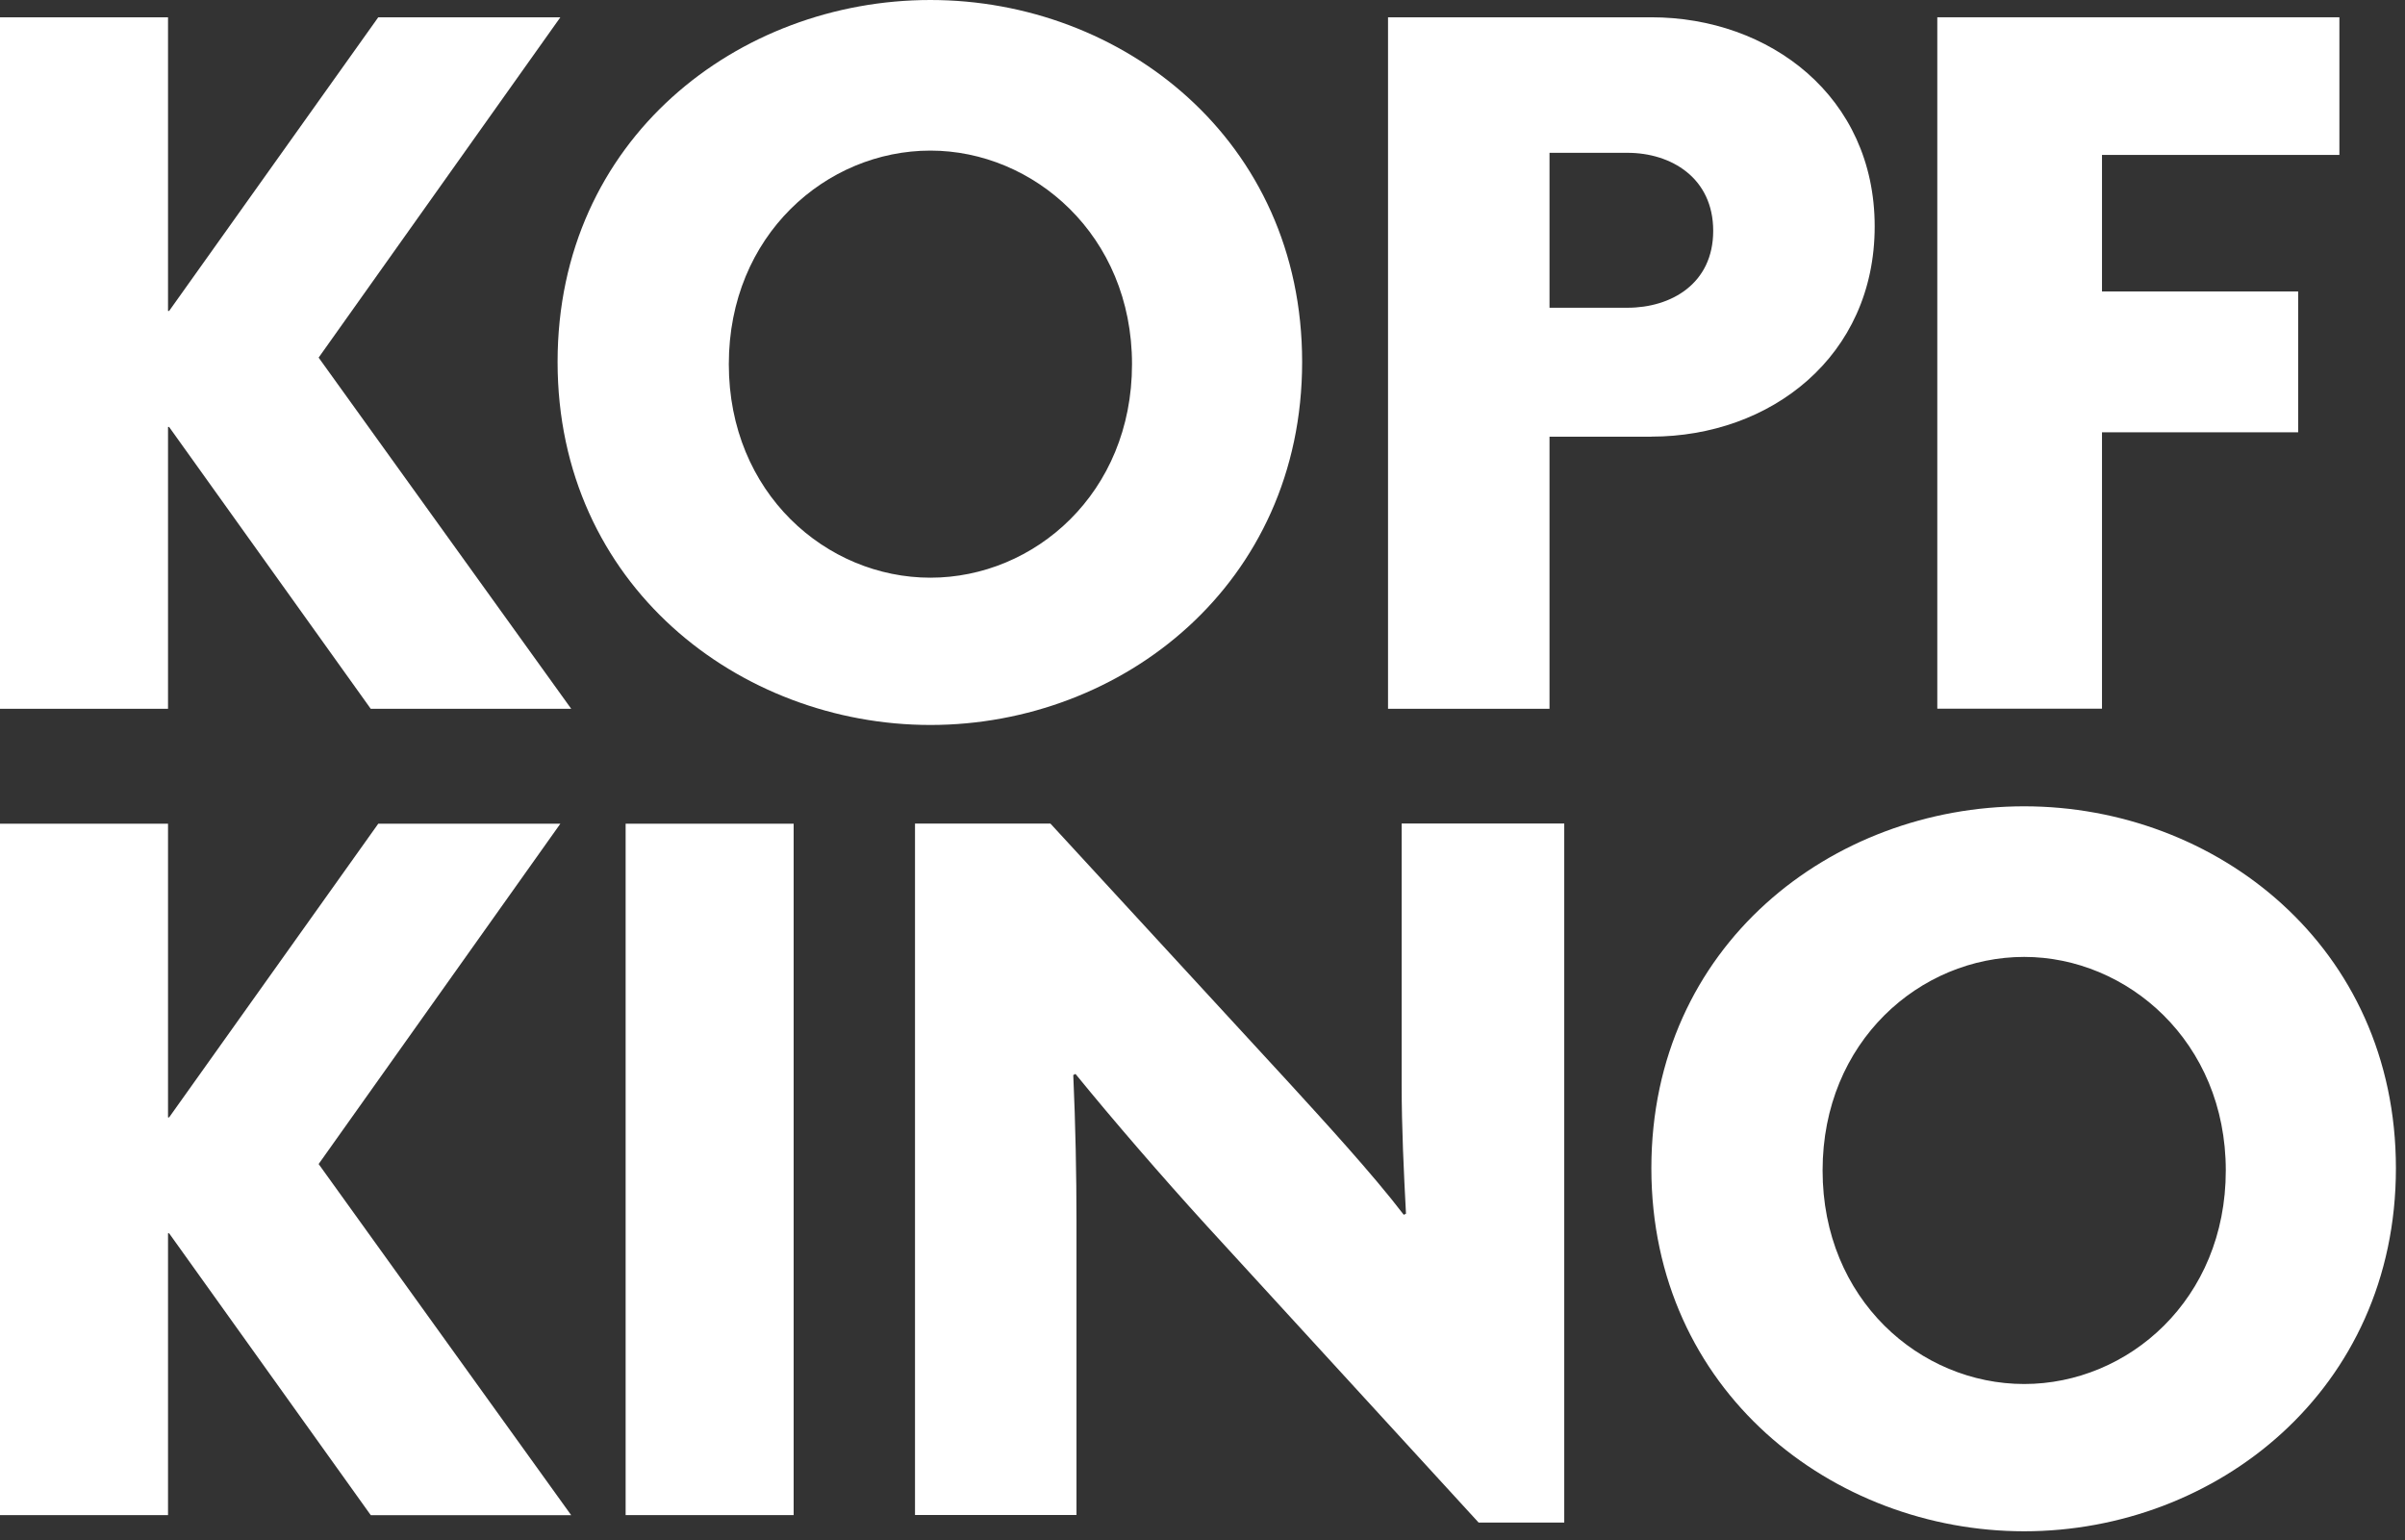 <svg width="217" height="139" viewBox="0 0 217 139" fill="none" xmlns="http://www.w3.org/2000/svg">
<rect x="0" y="0" width="217" height="139" fill="#333333" stroke="none"/>
<g clip-path="url(#clip0_1_22)">
<path d="M33.45 63.96L15.26 38.53H15.16V63.96H0V1.56H15.16V28.06H15.26L34.13 1.56H50.56L28.75 32.27L51.54 63.96H33.45Z" fill="white"/>
<path d="M83.95 65.42C66.74 65.42 50.31 52.8 50.31 32.66C50.31 12.52 66.64 0 83.95 0C101.26 0 117.49 12.62 117.49 32.66C117.49 52.7 101.26 65.42 83.95 65.42ZM83.95 13.59C74.56 13.59 65.76 21.22 65.76 32.86C65.76 44.5 74.56 52.13 83.95 52.13C93.34 52.13 102.14 44.5 102.14 32.86C102.14 21.22 93.24 13.59 83.95 13.59Z" fill="white"/>
<path d="M149 39.41H139.81V63.96H125.24V1.56H149C159.66 1.56 169.15 8.7 169.15 20.43C169.15 32.16 159.76 39.4 149 39.4V39.41ZM146.85 13.79H139.81V27.77H146.85C150.76 27.77 154.58 25.62 154.58 20.83C154.58 16.04 150.77 13.79 146.85 13.79Z" fill="white"/>
<path d="M189.66 13.98V26.3H207.36V39.01H189.66V63.95H174.8V1.56H211.08V13.98H189.66Z" fill="white"/>
<path d="M33.45 136.72L15.26 111.29H15.16V136.72H0V74.33H15.16V100.83H15.26L34.13 74.33H50.56L28.75 105.04L51.54 136.73H33.45V136.72Z" fill="white"/>
<path d="M56.45 136.72V74.33H71.61V136.72H56.45Z" fill="white"/>
<path d="M133.42 137.4L108.87 110.6C104.86 106.2 100.46 101.11 97.04 96.91L96.84 97.01C97.04 101.41 97.13 106.1 97.13 110.11V136.71H82.56V74.32H94.78L116.29 97.69C119.32 101.01 123.82 105.9 126.66 109.62L126.86 109.52C126.66 105.71 126.47 101.79 126.47 97.88V74.31H141.14V137.39H133.41L133.42 137.4Z" fill="white"/>
<path d="M182.64 138.18C165.43 138.18 149 125.56 149 105.42C149 85.28 165.33 72.76 182.64 72.76C199.95 72.76 216.18 85.38 216.18 105.42C216.18 125.46 199.95 138.18 182.64 138.18ZM182.64 86.35C173.25 86.35 164.45 93.98 164.45 105.62C164.45 117.26 173.25 124.89 182.64 124.89C192.03 124.89 200.83 117.26 200.83 105.62C200.83 93.98 191.93 86.35 182.64 86.35Z" fill="white"/>
</g>
<defs>
<clipPath id="clip0_1_22">
<rect width="216.18" height="138.18" fill="white"/>
</clipPath>
</defs>
</svg>
